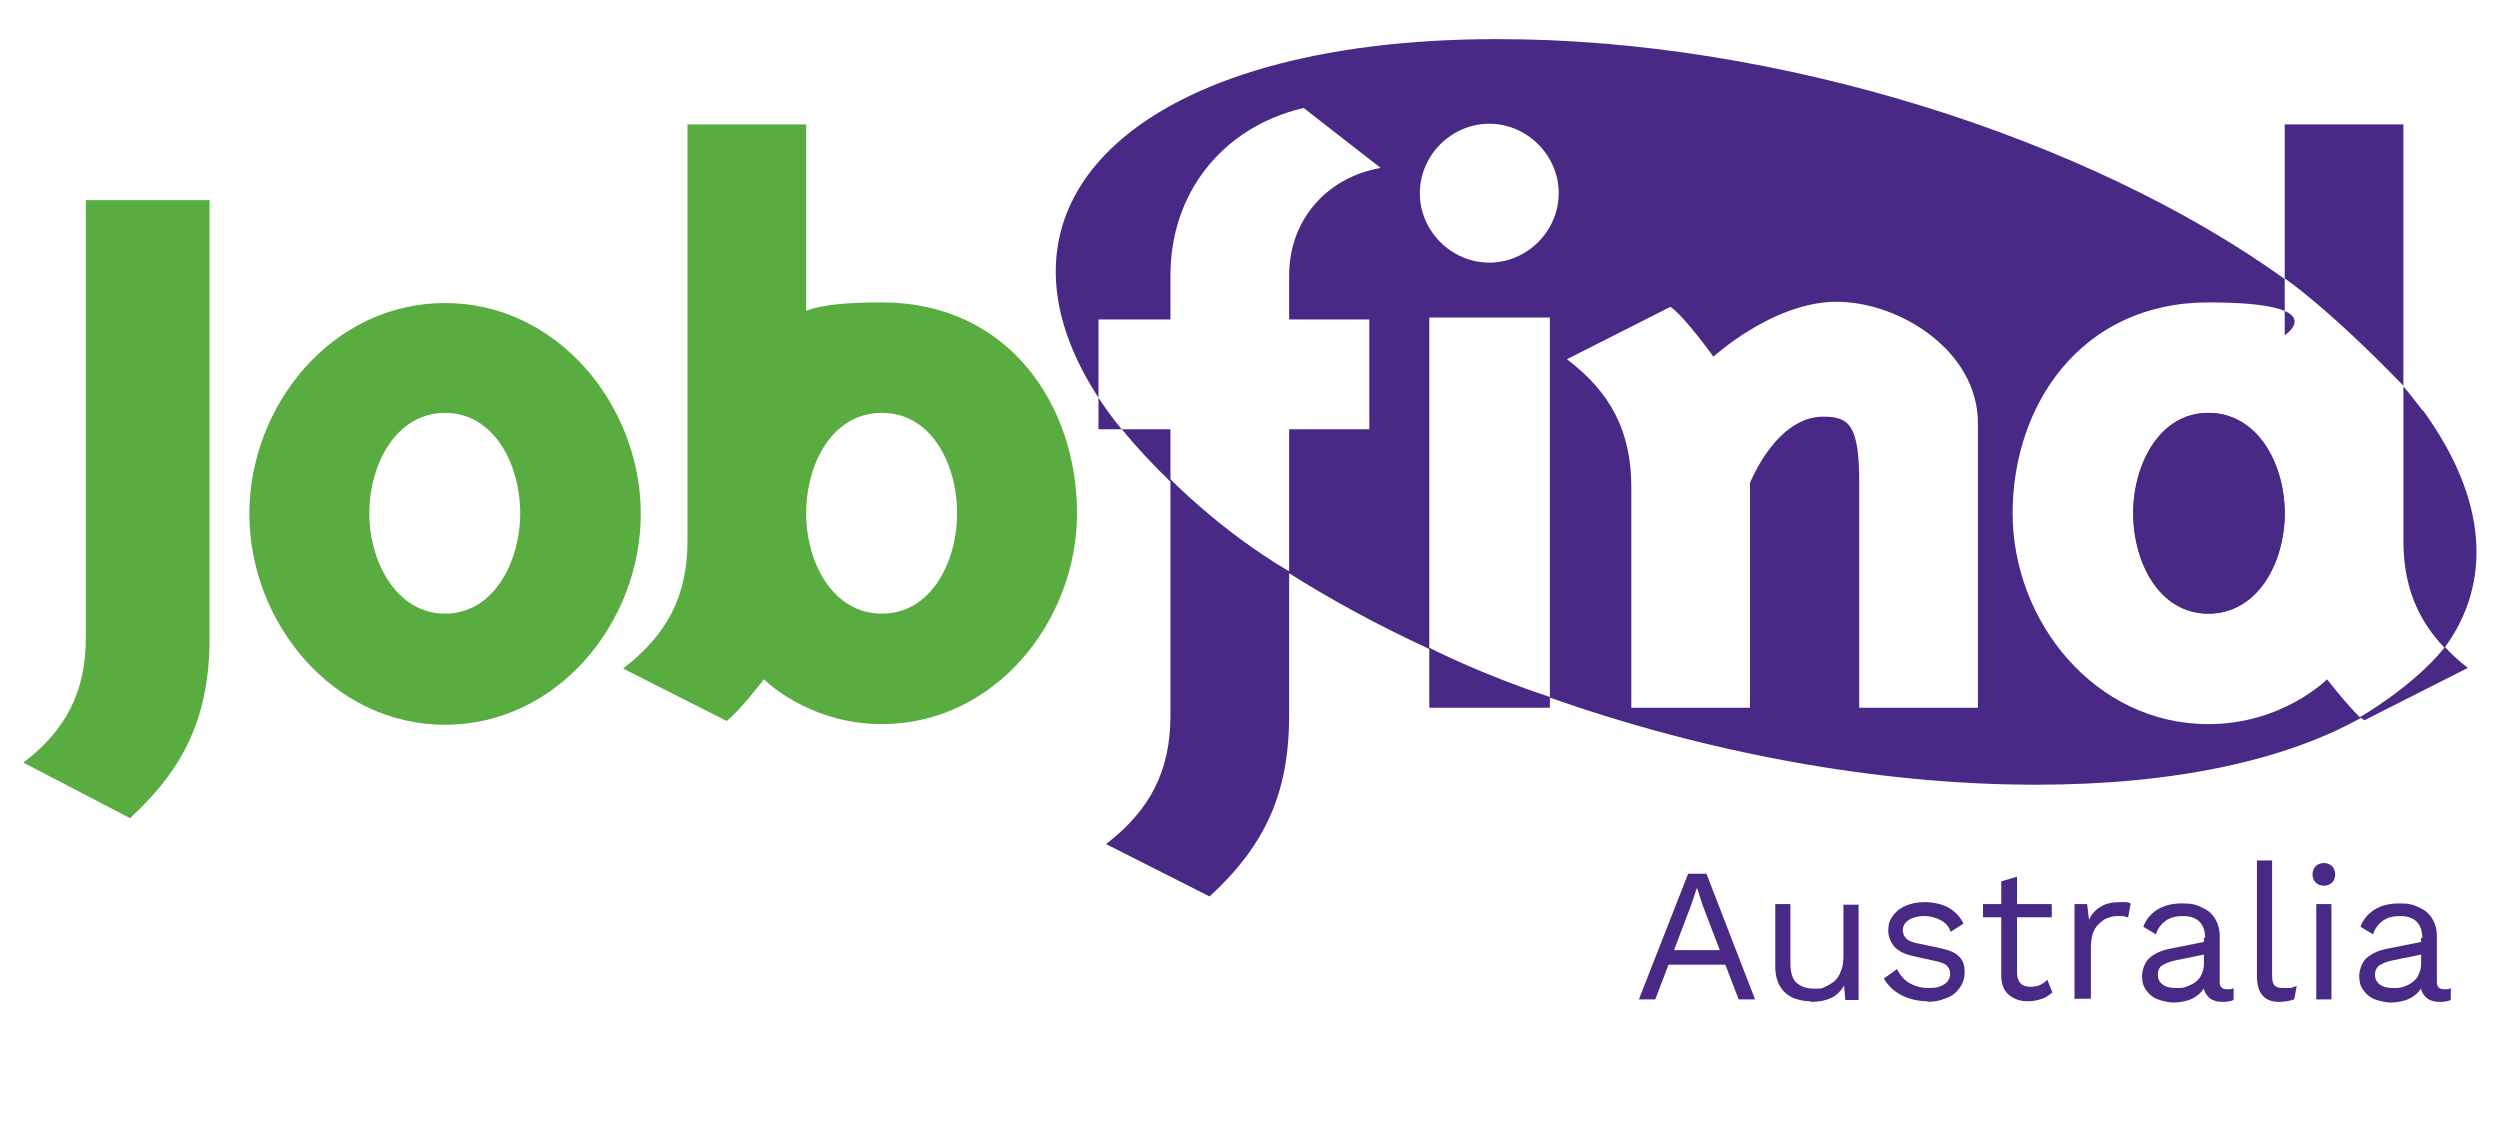 <?xml version="1.0" encoding="UTF-8"?>
<svg id="Layer_1" xmlns="http://www.w3.org/2000/svg" version="1.1" viewBox="0 0 396 177.6">
  <!-- Generator: Adobe Illustrator 29.1.0, SVG Export Plug-In . SVG Version: 2.1.0 Build 142)  -->
  <defs>
    <style>
      .st0 {
        fill-rule: evenodd;
      }

      .st0, .st1 {
        fill: #482986;
      }

      .st2 {
        isolation: isolate;
      }

      .st3 {
        fill: #59ad40;
      }
    </style>
  </defs>
  <g>
    <path class="st3" d="M33.2,31.7v69.2c0,12.2-3.7,20.5-12.6,28.7l-16.9-8.8c6.7-5.1,9.9-11.2,9.9-19.8V31.7h19.5,0Z"/>
    <path class="st3" d="M58.5,81.3c0-7.7,4.2-15.9,12-15.9s11.9,8.2,11.9,15.9-4.2,15.9-11.9,15.9-12-8.2-12-15.9h0ZM70.5,48c-17.9,0-31,16.2-31,33.4s13.2,33.4,31,33.4,31-16.2,31-33.4-13.2-33.4-31-33.4h0Z"/>
    <path class="st3" d="M127.7,81.3c0-7.8,4.1-15.9,12-15.9s11.9,8.2,11.9,15.9-4.1,15.9-11.9,15.9-12-8.1-12-15.9h0ZM121,107.6s7,7.1,18.7,7.1c17.8,0,30.9-16.2,30.9-33.4s-10.9-33.4-30.9-33.4-12,5.2-12,5.2V19.7h-18.8v65.9c0,8.8-3.2,14.9-10.2,20.3l16.4,8.3c2-1.5,5.9-6.6,5.9-6.6h0Z"/>
    <path class="st1" d="M383.8,65.1c-1-1.3-2-2.6-3.1-3.9v24.4c0,7,2.1,12.4,6.5,17h0c-5,6.2-13.4,11-13.4,11-2-1.9-5.2-6-5.2-6,0,0-7,7.1-18.8,7.1-17.9,0-31-16.2-31-33.4s10.9-33.4,31-33.4,12.1,5.2,12.1,5.2v-9s6.6,4.4,18.8,17V19.7h-18.8v24.5c-31-22.3-80.4-38.1-124.9-38-56,0-83.5,25.3-63,56.8v-12.4h11.4v-7c0-13.1,8.3-23.5,21.1-26.5l12.2,9.5c-8.6,1.5-14.5,8.3-14.5,17v7h12.7v17.4h-12.7v22.5c-10.9-6.4-18.8-14.6-18.8-14.6v-7.9h-7.7s-1.4-1.5-3.7-5v5h3.7c2.3,2.8,4.9,5.6,7.7,8.3v37c0,8.8-3.2,15-10.2,20.4l16.4,8.3c8.9-8.2,12.6-16.5,12.6-28.7v-22.5c6.8,4.3,14.2,8.3,22.2,12v9.3h19.1v-1.6c24.4,8.6,51.5,13.8,77,13.8,22,0,39.5-3.9,51.5-10.6.2.2.4.3.5.4l16.4-8.3c-1.4-1.1-2.5-2.1-3.6-3.3,7.4-10.2,6.8-23.3-3.5-37.5h0ZM245.5,110.4c-11.2-3.7-19.1-7.8-19.1-7.8v-52.3h19.1v60.1h0ZM235.9,41.6c-6,0-11-5-11-11s5-11,11-11,11,5,11,11-5,11-11,11h0ZM313.3,112.1h-18.8v-35.8c0-9.1-1.7-10.3-5.7-10.3-7.5,0-11.6,10.5-11.6,10.5v35.6h-18.8v-34.9c0-8.8-3.2-15-10.2-20.3l16.4-8.3c2.4,1.7,6.8,7.9,6.8,7.9,0,0,9.5-8.7,19.5-8.7s22.4,7.8,22.4,19.2v45.2h0ZM361.9,81.3c0,7.8-4.2,15.9-12.1,15.9s-11.9-8.2-11.9-15.9,4.2-15.9,11.9-15.9,12.1,8.1,12.1,15.9h0Z"/>
    <path class="st0" d="M349.8,65.4c-7.8,0-11.9,8.2-11.9,15.9s4.2,15.9,11.9,15.9,12.1-8.1,12.1-15.9-4.2-15.9-12.1-15.9h0Z"/>
  </g>
  <g class="st2">
    <g class="st2">
      <path class="st1" d="M259.6,158.3l7.8-19.9h2.9l7.7,19.9h-2.6l-5.7-14.9-.9-2.8h0l-.9,2.7-5.7,15h-2.5ZM263.5,152.8v-2.3h10.7v2.3h-10.7Z"/>
    </g>
    <g class="st2">
      <path class="st1" d="M286.8,158.6c-1,0-1.9-.2-2.7-.5-.9-.4-1.6-1-2.1-1.8-.5-.8-.8-1.9-.8-3.2v-9.9h2.4v9.3c0,1.5.3,2.6,1,3.2s1.6.9,2.8.9,1.1,0,1.7-.3c.5-.2,1-.5,1.5-.9.4-.4.8-.9,1-1.6.3-.6.4-1.4.4-2.3v-8.2h2.4v15.1h-2.1l-.2-2.3c-.5.9-1.2,1.6-2.1,2-.9.4-1.9.6-3.2.6Z"/>
      <path class="st1" d="M305.4,158.6c-1.5,0-2.8-.3-4.1-.9-1.2-.6-2.2-1.5-2.9-2.7l2.1-1.5c.4.9,1.1,1.7,1.9,2.2.9.5,1.9.8,3.1.8s1.9-.2,2.5-.6.9-1,.9-1.6-.1-.8-.4-1.2c-.3-.4-.8-.6-1.6-.8l-3.6-.8c-1.5-.3-2.5-.8-3.2-1.5-.6-.7-1-1.6-1-2.6s.2-1.6.7-2.3,1.1-1.2,2-1.6c.9-.4,1.9-.6,3.1-.6s2.8.3,3.8.9c1,.6,1.8,1.4,2.3,2.5l-2,1.3c-.3-.9-.9-1.5-1.7-1.9-.8-.4-1.6-.6-2.4-.6s-1.3.1-1.9.3-.9.5-1.2.8c-.3.4-.4.8-.4,1.2s.2.9.5,1.2c.3.4.9.6,1.7.8l3.8.8c1.4.3,2.4.7,3,1.4.6.6.8,1.4.8,2.4s-.3,1.8-.8,2.5c-.5.7-1.2,1.3-2.1,1.6-.9.4-2,.6-3.1.6Z"/>
      <path class="st1" d="M325,143.2v2.1h-10.9v-2.1h10.9ZM319.5,138.9v15.2c0,.7.2,1.3.6,1.7.4.4,1,.5,1.6.5s1.1-.1,1.5-.3c.4-.2.8-.5,1.1-.8l.8,2c-.5.4-1,.8-1.6,1-.6.2-1.4.4-2.2.4s-1.5-.1-2.1-.4c-.7-.3-1.2-.7-1.6-1.3-.4-.6-.6-1.4-.6-2.3v-15l2.4-.7Z"/>
    </g>
    <g class="st2">
      <path class="st1" d="M328.6,158.3v-15.1h2l.3,2.5c.4-.9,1-1.6,1.9-2.1.8-.5,1.8-.7,3-.7s.5,0,.9,0c.3,0,.6.1.8.2l-.4,2.2c-.2,0-.5-.1-.7-.2-.3,0-.6,0-1.1,0s-1.3.2-1.9.5c-.6.4-1.2.9-1.6,1.6-.4.7-.6,1.7-.6,2.8v8.2h-2.4Z"/>
    </g>
    <g class="st2">
      <path class="st1" d="M349.3,148.6c0-1.1-.3-2-.9-2.6s-1.5-.9-2.6-.9-1.9.2-2.7.7c-.7.5-1.3,1.2-1.6,2.2l-2-1.2c.4-1.1,1.1-2,2.2-2.7,1.1-.7,2.4-1,4-1s2.1.2,3,.6c.9.4,1.6.9,2.1,1.7.5.8.8,1.7.8,2.9v7.3c0,.7.4,1.1,1.1,1.1s.8,0,1.1-.2v1.9c-.5.2-1,.3-1.7.3s-1.1-.1-1.6-.3c-.5-.2-.8-.6-1.1-1-.3-.5-.4-1-.4-1.7v-.3h.6c-.2.9-.7,1.5-1.2,2-.6.5-1.2.9-2,1.1s-1.4.3-2.1.3-1.7-.2-2.5-.5c-.8-.3-1.4-.8-1.8-1.4-.5-.6-.7-1.4-.7-2.3s.4-2.1,1.1-2.8c.8-.7,1.8-1.2,3.2-1.5l6-1.2v2l-4.9,1c-1,.2-1.7.5-2.2.8s-.7.9-.7,1.5.2,1.1.7,1.5c.5.4,1.2.6,2.1.6s1.1,0,1.7-.2c.5-.2,1-.4,1.4-.7.4-.3.8-.7,1-1.2.2-.5.4-1,.4-1.7v-4.2Z"/>
      <path class="st1" d="M359.9,136.3v18.2c0,.8.1,1.3.4,1.6s.7.4,1.4.4.7,0,1,0c.3,0,.6-.2,1.1-.3l-.4,2.1c-.3.1-.7.2-1.1.3-.4,0-.8.1-1.2.1-1.2,0-2.1-.3-2.7-1-.6-.7-.9-1.7-.9-3.1v-18.3h2.4Z"/>
      <path class="st1" d="M368.1,140.3c-.5,0-1-.2-1.3-.5-.3-.3-.5-.8-.5-1.3s.2-1,.5-1.3c.3-.3.8-.5,1.3-.5s1,.2,1.3.5c.3.3.5.8.5,1.3s-.2,1-.5,1.3-.8.5-1.3.5ZM369.3,143.2v15.1h-2.4v-15.1h2.4Z"/>
    </g>
    <g class="st2">
      <path class="st1" d="M383.7,148.6c0-1.1-.3-2-.9-2.6s-1.5-.9-2.6-.9-1.9.2-2.7.7c-.7.5-1.3,1.2-1.6,2.2l-2-1.2c.4-1.1,1.1-2,2.2-2.7,1.1-.7,2.4-1,4-1s2.1.2,3,.6c.9.4,1.6.9,2.1,1.7.5.8.8,1.7.8,2.9v7.3c0,.7.4,1.1,1.1,1.1s.8,0,1.1-.2v1.9c-.5.2-1,.3-1.7.3s-1.1-.1-1.6-.3c-.5-.2-.8-.6-1.1-1-.3-.5-.4-1-.4-1.7v-.3h.6c-.2.9-.7,1.5-1.2,2-.6.5-1.2.9-2,1.1-.7.2-1.4.3-2.1.3s-1.7-.2-2.5-.5c-.8-.3-1.4-.8-1.8-1.4-.5-.6-.7-1.4-.7-2.3s.4-2.1,1.1-2.8c.8-.7,1.8-1.2,3.2-1.5l6-1.2v2l-4.9,1c-1,.2-1.7.5-2.2.8-.5.4-.7.9-.7,1.5s.2,1.1.7,1.5c.5.4,1.2.6,2.1.6s1.1,0,1.7-.2,1-.4,1.4-.7c.4-.3.8-.7,1-1.2.2-.5.4-1,.4-1.7v-4.2Z"/>
    </g>
  </g>
</svg>